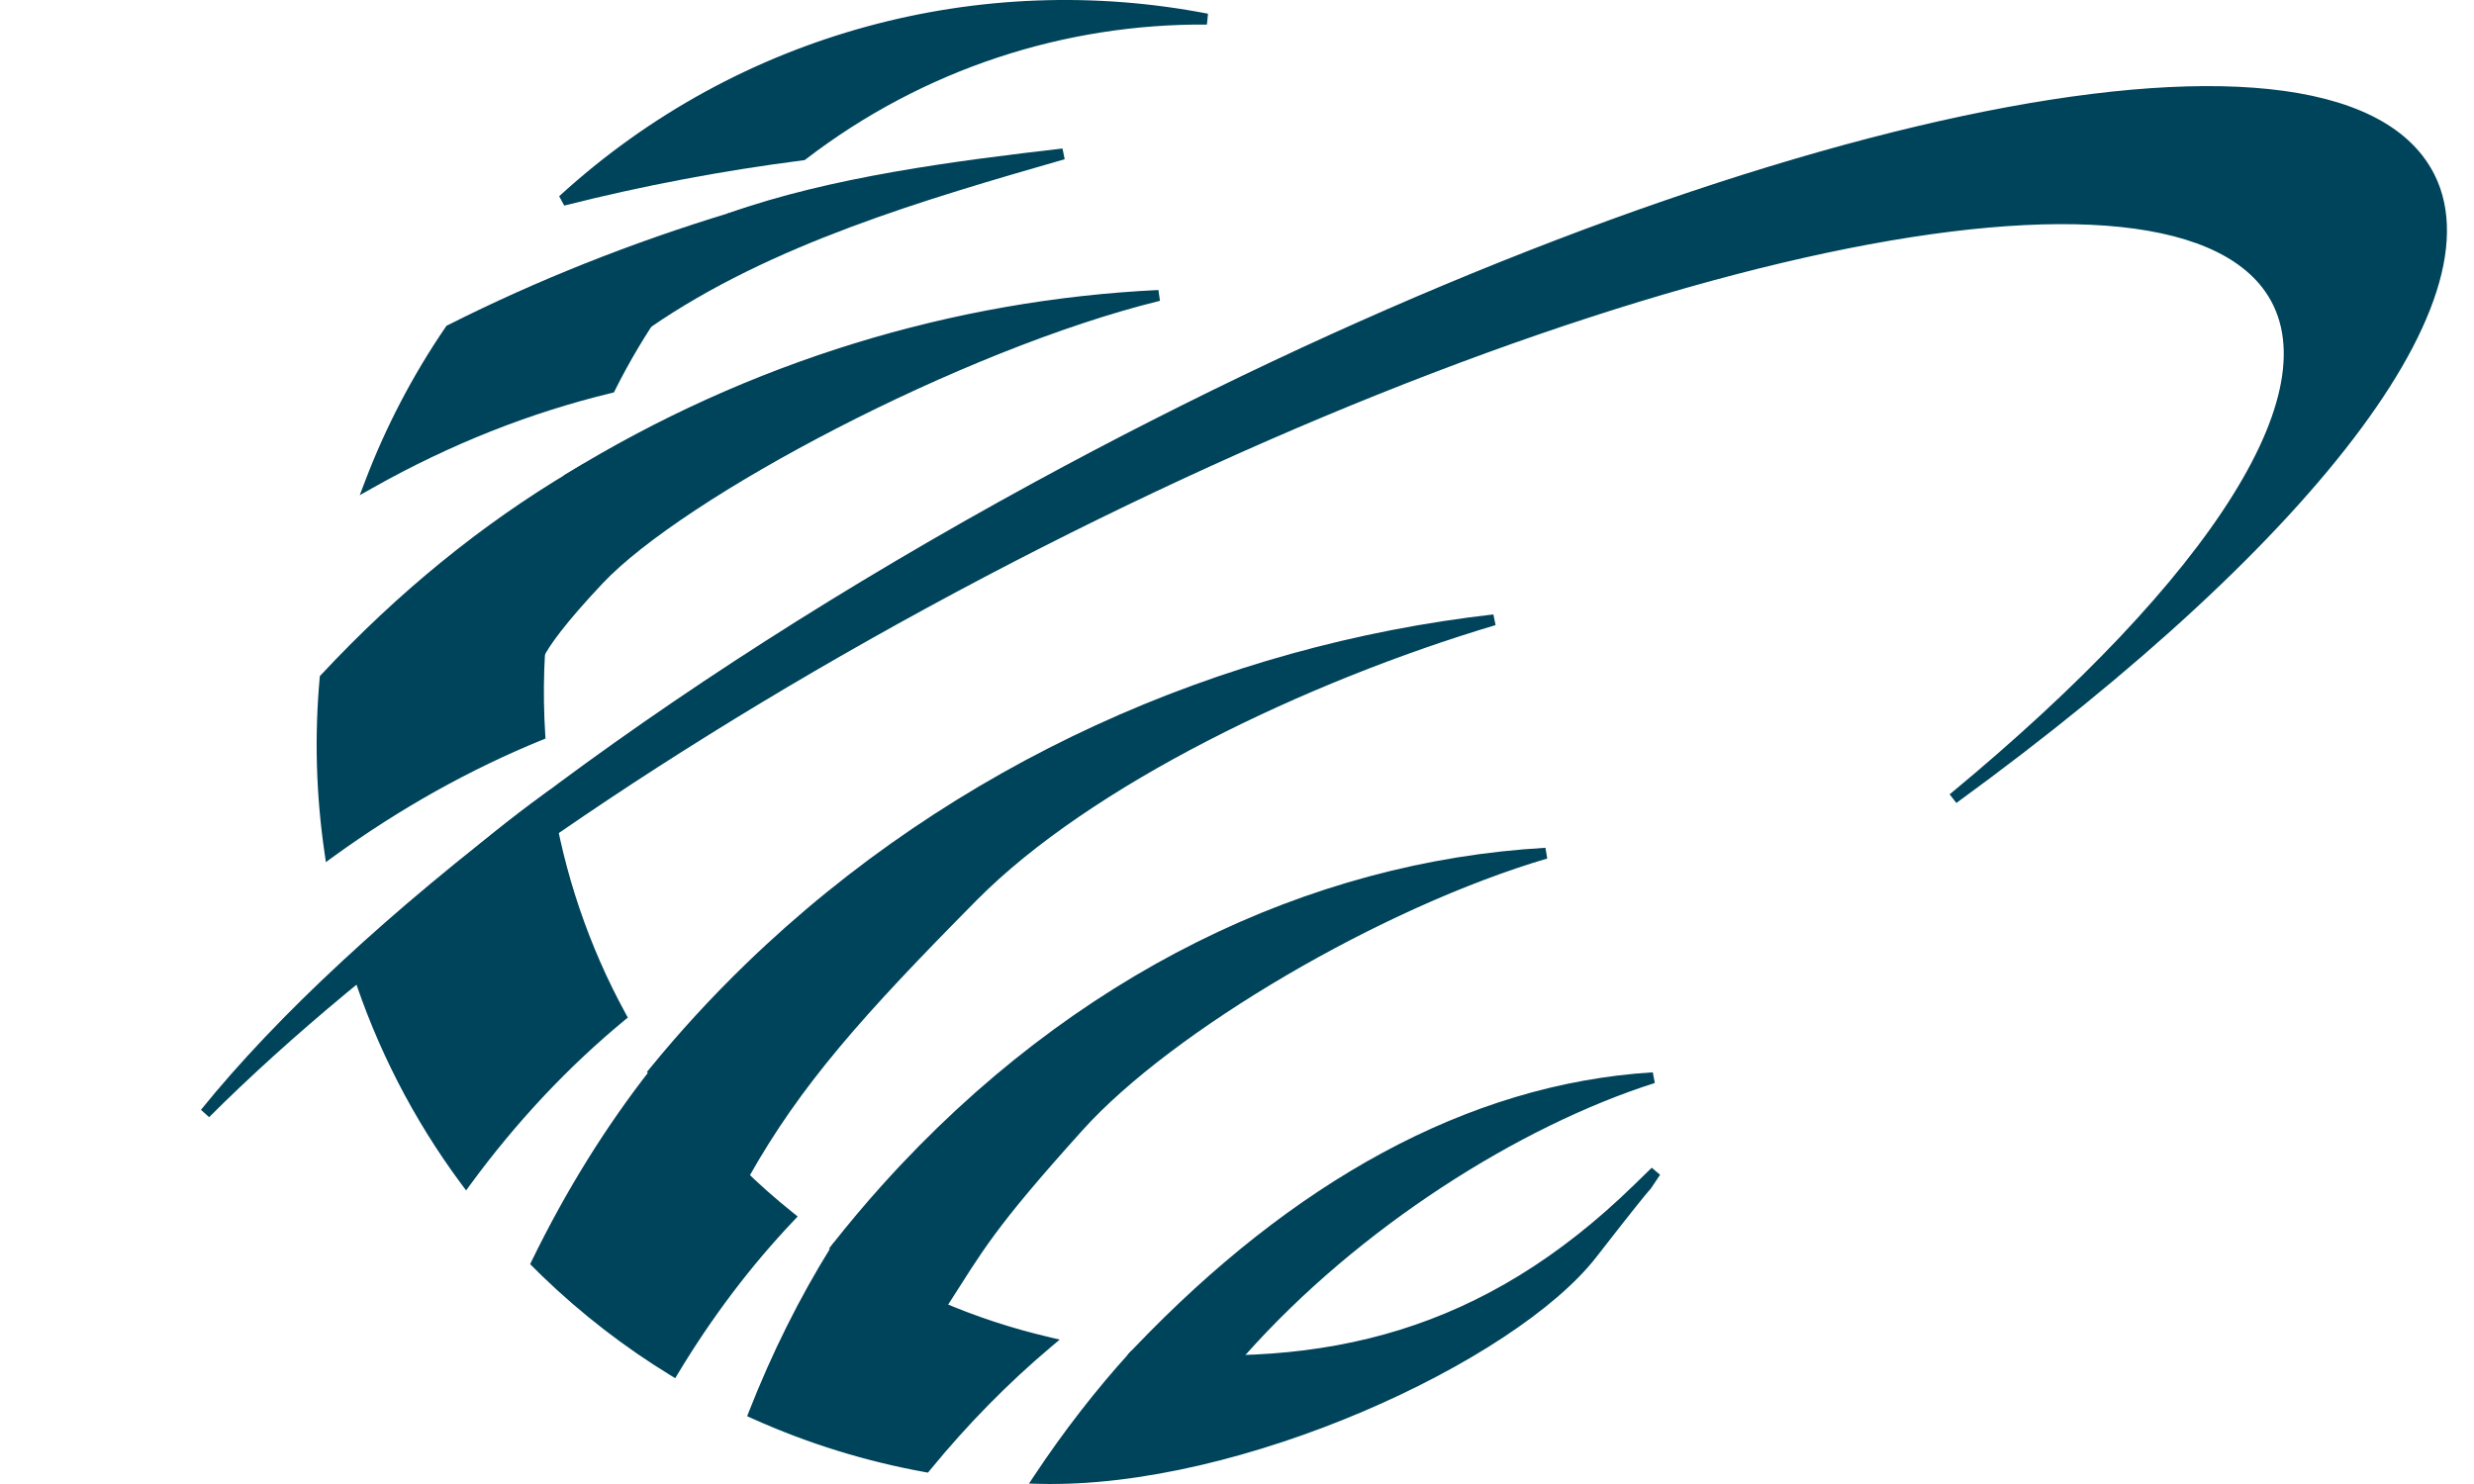 <svg width="75" height="45" viewBox="0 0 75 45" fill="none" xmlns="http://www.w3.org/2000/svg">
<path fill-rule="evenodd" clip-rule="evenodd" d="M31.439 14.769C50.677 4.29 69.42 -0.165 73.304 4.818C76.156 8.479 70.198 16.213 59.209 24.215C67.147 17.656 71.093 11.672 68.71 8.614C64.935 3.771 46.719 8.101 28.023 18.285C18.758 23.331 11.116 28.867 6.221 33.758C10.818 28.069 19.907 21.05 31.439 14.769Z" fill="#00445B"/>
<path d="M58.091 3.834C61.887 2.932 65.212 2.511 67.838 2.631C70.455 2.751 72.419 3.411 73.436 4.717C74.189 5.683 74.35 6.909 74.013 8.307C73.677 9.702 72.842 11.283 71.582 12.987C69.061 16.398 64.809 20.343 59.308 24.349L59.104 24.087C63.066 20.813 66.022 17.69 67.689 15.014C69.365 12.324 69.7 10.155 68.579 8.716C67.682 7.565 65.9 6.931 63.382 6.816C60.873 6.701 57.675 7.103 54.002 7.976C46.656 9.722 37.442 13.344 28.103 18.431C18.848 23.472 11.221 28.999 6.34 33.876L6.092 33.654C10.708 27.941 19.819 20.91 31.36 14.623C40.988 9.379 50.498 5.639 58.091 3.834ZM67.823 2.963C65.24 2.845 61.949 3.259 58.169 4.157C50.61 5.954 41.129 9.681 31.519 14.915C21.837 20.189 13.887 25.979 8.879 31.055C13.699 26.84 20.267 22.32 27.944 18.139C37.302 13.042 46.544 9.407 53.924 7.653C57.613 6.776 60.845 6.367 63.398 6.484C65.941 6.601 67.852 7.242 68.842 8.512C70.104 10.132 69.658 12.483 67.972 15.189C66.823 17.034 65.079 19.076 62.836 21.224C66.525 18.234 69.419 15.354 71.314 12.79C72.56 11.104 73.367 9.564 73.689 8.23C74.01 6.898 73.847 5.785 73.173 4.921C72.249 3.734 70.413 3.082 67.823 2.963Z" fill="#00445B"/>
<path fill-rule="evenodd" clip-rule="evenodd" d="M34.535 40.952C39.253 36.023 44.521 33.027 50.114 32.682C45.982 33.996 41.088 37.088 37.635 40.973C36.19 41.169 35.986 41.075 34.535 40.952Z" fill="#00445B"/>
<path d="M50.166 32.84C46.064 34.145 41.194 37.22 37.76 41.083L37.719 41.13L37.658 41.138C36.192 41.336 35.968 41.24 34.522 41.117L34.176 41.087L34.416 40.837C39.152 35.889 44.457 32.865 50.105 32.516L50.166 32.84ZM48.766 32.985C43.825 33.678 39.147 36.454 34.898 40.817C36.029 40.922 36.304 40.983 37.553 40.816C40.666 37.331 44.928 34.485 48.766 32.985Z" fill="#00445B"/>
<path fill-rule="evenodd" clip-rule="evenodd" d="M26.894 36.018C32.63 29.654 39.762 26.28 46.859 25.874C41.809 27.363 35.441 31.113 32.703 34.15C29.965 37.187 29.663 37.826 28.585 39.497C27.266 39.005 26.589 38.604 25.375 37.82C25.861 37.205 26.367 36.603 26.894 36.018Z" fill="#00445B"/>
<path d="M46.906 26.033C44.398 26.773 41.555 28.076 38.998 29.575C36.44 31.074 34.179 32.76 32.827 34.261C30.097 37.289 29.801 37.92 28.726 39.587L28.653 39.699L28.527 39.652C27.192 39.155 26.503 38.746 25.284 37.959L25.131 37.86L25.244 37.717C25.733 37.099 26.24 36.495 26.77 35.907C32.533 29.513 39.705 26.117 46.85 25.708L46.906 26.033ZM45.44 26.162C38.867 26.91 32.342 30.223 27.018 36.129C26.534 36.665 26.069 37.216 25.62 37.779C26.696 38.471 27.351 38.85 28.518 39.293C29.54 37.701 29.895 37.016 32.579 34.039C33.964 32.502 36.257 30.795 38.83 29.288C40.95 28.046 43.268 26.934 45.44 26.162Z" fill="#00445B"/>
<path fill-rule="evenodd" clip-rule="evenodd" d="M22.737 29.337C29.003 23.278 37.074 19.732 45.29 18.795C39.52 20.516 32.967 23.669 29.497 27.172C26.028 30.676 24.138 32.797 22.556 35.609C22.154 35.327 22.623 35.662 21.985 35.125C21.347 34.587 20.523 33.389 19.826 32.506C20.715 31.414 21.685 30.355 22.737 29.337Z" fill="#00445B"/>
<path d="M45.339 18.955C39.579 20.673 33.057 23.816 29.616 27.29C26.148 30.792 24.273 32.9 22.702 35.692L22.611 35.852L22.46 35.746C22.362 35.677 22.313 35.643 22.288 35.624C22.277 35.616 22.26 35.603 22.245 35.587C22.23 35.572 22.214 35.546 22.222 35.557C22.226 35.564 22.224 35.557 22.174 35.51C22.125 35.464 22.037 35.386 21.878 35.253C21.544 34.971 21.169 34.525 20.797 34.048C20.61 33.808 20.42 33.557 20.235 33.313C20.05 33.068 19.869 32.829 19.696 32.61L19.613 32.505L19.697 32.402C20.59 31.305 21.565 30.241 22.621 29.219C28.915 23.132 37.022 19.571 45.272 18.631L45.339 18.955ZM43.4 19.226C35.886 20.459 28.605 23.895 22.854 29.457C21.839 30.439 20.901 31.458 20.04 32.509C20.19 32.702 20.345 32.906 20.502 33.113C20.687 33.358 20.874 33.606 21.06 33.844C21.433 34.321 21.789 34.742 22.093 34.999C22.254 35.134 22.346 35.216 22.401 35.267C22.447 35.31 22.472 35.337 22.489 35.359C22.493 35.362 22.497 35.365 22.503 35.369C24.078 32.614 25.975 30.494 29.379 27.057C32.51 23.895 38.113 21.029 43.4 19.226Z" fill="#00445B"/>
<path fill-rule="evenodd" clip-rule="evenodd" d="M17.236 14.525C22.787 11.107 28.967 9.255 35.126 8.96C29.075 10.451 20.642 14.927 18.146 17.578C15.65 20.23 16.333 20.328 16.32 20.044C16.374 18.18 16.679 16.322 17.236 14.525Z" fill="#00445B"/>
<path d="M35.165 9.121C32.156 9.862 28.548 11.348 25.378 12.982C22.204 14.617 19.494 16.388 18.267 17.692C17.118 18.912 16.657 19.577 16.49 19.903C16.488 19.952 16.487 20 16.485 20.048C16.486 20.111 16.47 20.17 16.439 20.218C16.423 20.242 16.398 20.271 16.362 20.292C16.326 20.313 16.26 20.335 16.189 20.302C16.12 20.271 16.093 20.21 16.084 20.174C16.074 20.136 16.075 20.099 16.079 20.069C16.086 20.007 16.109 19.932 16.148 19.845C16.152 19.837 16.156 19.829 16.16 19.821C16.231 18.016 16.535 16.218 17.075 14.476L17.094 14.416L17.147 14.383C22.722 10.95 28.93 9.09 35.117 8.794L35.165 9.121ZM33.492 9.242C27.929 9.759 22.395 11.554 17.375 14.633C16.916 16.133 16.633 17.675 16.526 19.225C16.815 18.821 17.282 18.252 18.023 17.465C19.292 16.117 22.047 14.324 25.225 12.686C27.869 11.324 30.823 10.06 33.492 9.242Z" fill="#00445B"/>
<path fill-rule="evenodd" clip-rule="evenodd" d="M22.146 6.62C25.223 5.526 29.015 5.039 32.228 4.668C27.973 5.896 23.305 7.25 19.619 9.792C20.332 8.573 21.16 7.7 22.146 6.62Z" fill="#00445B"/>
<path d="M32.276 4.828C28.015 6.057 23.375 7.404 19.715 9.928L19.477 9.708C20.2 8.471 21.041 7.585 22.024 6.508L22.052 6.477L22.092 6.463C25.189 5.362 29 4.874 32.21 4.503L32.276 4.828ZM30.228 5.078C27.542 5.425 24.668 5.906 22.242 6.763C21.453 7.627 20.775 8.351 20.177 9.224C23.2 7.306 26.786 6.099 30.228 5.078Z" fill="#00445B"/>
<path fill-rule="evenodd" clip-rule="evenodd" d="M17.063 6.073C22.49 1.105 29.787 -0.741 36.588 0.579C32.269 0.547 27.94 1.924 24.328 4.695C21.872 5.011 19.441 5.47 17.063 6.073ZM22.166 6.613L21.996 6.789C20.553 8.299 19.387 9.977 18.495 11.757C16.018 12.355 13.578 13.319 11.224 14.646C11.838 13.033 12.645 11.476 13.647 10.009C16.346 8.647 19.205 7.514 22.166 6.613ZM17.383 14.438C16.535 16.976 16.196 19.646 16.362 22.286C14.179 23.177 12.047 24.364 10.004 25.846C9.747 24.101 9.698 22.331 9.857 20.573C12.198 18.062 14.732 16.016 17.383 14.438ZM16.576 24.223C16.939 26.509 17.687 28.743 18.82 30.815C17.118 32.222 15.541 33.893 14.128 35.818C12.661 33.845 11.565 31.682 10.837 29.423C12.641 27.405 14.566 25.672 16.576 24.223ZM19.863 32.516C20.591 33.581 21.43 34.591 22.383 35.527C22.883 36.018 23.401 36.477 23.936 36.904C22.634 38.278 21.452 39.834 20.413 41.562C19.046 40.727 17.749 39.731 16.55 38.574C16.456 38.483 16.364 38.391 16.273 38.299C17.315 36.159 18.521 34.229 19.863 32.516ZM25.323 37.918C27.324 39.251 29.508 40.18 31.764 40.707C30.457 41.808 29.217 43.065 28.064 44.474C26.284 44.151 24.536 43.613 22.862 42.858C23.56 41.08 24.386 39.431 25.323 37.918ZM34.364 41.133C40.226 41.699 45.056 40.531 49.646 36.057L50.188 35.529C49.467 36.584 50.686 34.892 48.265 38.013C45.843 41.133 37.569 44.989 31.499 44.829C32.389 43.489 33.347 42.256 34.364 41.133Z" fill="#00445B"/>
<path d="M50.326 35.623C50.147 35.885 50.089 35.976 50.064 36.014C50.053 36.031 50.042 36.047 50.027 36.065C50.022 36.071 50.015 36.079 50.011 36.083C50.006 36.088 49.999 36.095 49.989 36.106C49.906 36.2 49.609 36.553 48.397 38.114C47.16 39.709 44.455 41.467 41.316 42.804C38.174 44.144 34.563 45.076 31.495 44.995L31.194 44.987L31.36 44.737C32.255 43.39 33.218 42.151 34.241 41.022L34.297 40.96L34.381 40.968C40.203 41.53 44.982 40.372 49.53 35.938L50.072 35.41L50.326 35.623ZM48.782 37.079C44.462 40.828 39.882 41.818 34.433 41.306C33.507 42.335 32.629 43.456 31.808 44.667C34.745 44.68 38.173 43.782 41.185 42.499C44.307 41.168 46.949 39.438 48.133 37.911C48.387 37.584 48.601 37.31 48.782 37.079ZM25.416 37.78C27.4 39.101 29.566 40.023 31.803 40.545L32.126 40.621L31.873 40.834C30.573 41.928 29.341 43.178 28.194 44.579L28.131 44.655L28.035 44.638C26.241 44.312 24.48 43.77 22.794 43.009L22.65 42.944L22.707 42.797C23.409 41.01 24.239 39.352 25.182 37.831L25.273 37.684L25.416 37.78ZM25.376 38.151C24.507 39.574 23.736 41.115 23.076 42.771C24.663 43.473 26.316 43.98 27.998 44.293C29.067 42.996 30.208 41.828 31.409 40.791C29.301 40.262 27.26 39.383 25.376 38.151ZM20.002 32.423C20.724 33.479 21.556 34.48 22.501 35.408C22.996 35.896 23.511 36.351 24.041 36.775L24.182 36.888L24.058 37.019C22.764 38.383 21.59 39.93 20.556 41.648L20.47 41.792L20.326 41.704C18.949 40.862 17.643 39.859 16.435 38.693C16.34 38.601 16.247 38.508 16.155 38.416L16.072 38.333L16.123 38.227C17.17 36.077 18.383 34.137 19.733 32.414L19.873 32.234L20.002 32.423ZM19.856 32.797C18.6 34.427 17.464 36.252 16.475 38.265C16.539 38.329 16.602 38.392 16.667 38.454L16.891 38.668C17.976 39.686 19.139 40.574 20.358 41.332C21.349 39.706 22.466 38.233 23.692 36.921C23.203 36.522 22.727 36.097 22.267 35.645C21.363 34.757 20.56 33.803 19.856 32.797ZM16.742 24.197C17.101 26.465 17.843 28.681 18.967 30.736L19.033 30.856L18.927 30.943C17.236 32.34 15.668 34.001 14.263 35.916L14.13 36.098L13.995 35.917C12.517 33.929 11.412 31.749 10.679 29.474L10.65 29.384L10.713 29.313C12.525 27.287 14.459 25.545 16.479 24.088L16.699 23.929L16.742 24.197ZM16.457 24.516C14.559 25.908 12.739 27.557 11.026 29.463C11.725 31.603 12.759 33.655 14.129 35.537C15.486 33.717 16.99 32.127 18.609 30.775C17.547 28.801 16.829 26.684 16.457 24.516ZM17.542 14.49C16.701 17.008 16.364 19.657 16.529 22.276L16.537 22.395L16.426 22.44C14.256 23.326 12.136 24.506 10.102 25.98L9.88 26.142L9.84 25.87C9.581 24.112 9.531 22.329 9.691 20.559L9.696 20.502L9.735 20.461C12.087 17.938 14.633 15.882 17.298 14.295L17.684 14.066L17.542 14.49ZM17.089 14.811C14.604 16.338 12.226 18.284 10.018 20.645C9.875 22.279 9.912 23.925 10.131 25.55C12.082 24.16 14.112 23.036 16.19 22.178C16.048 19.703 16.347 17.203 17.089 14.811ZM22.117 6.904L22.117 6.904C20.686 8.402 19.529 10.066 18.645 11.831L18.61 11.9L18.535 11.918C16.074 12.512 13.648 13.47 11.307 14.79L10.905 15.017L11.069 14.587C11.687 12.962 12.501 11.393 13.51 9.916L13.534 9.88L13.572 9.861C16.281 8.494 19.148 7.358 22.119 6.454L22.733 6.267L22.117 6.904ZM21.608 6.96C18.885 7.823 16.255 8.882 13.761 10.138C12.867 11.453 12.13 12.841 11.55 14.276C13.766 13.07 16.058 12.182 18.381 11.614C19.22 9.956 20.294 8.388 21.608 6.96ZM16.951 5.951C22.418 0.945 29.77 -0.914 36.621 0.416L36.588 0.745C32.305 0.713 28.012 2.078 24.431 4.827L24.395 4.854L24.351 4.86C21.9 5.175 19.476 5.633 17.105 6.234L16.951 5.951ZM34.832 0.478C28.801 -0.211 22.541 1.556 17.677 5.751C19.838 5.228 22.04 4.823 24.263 4.536C27.407 2.135 31.086 0.779 34.832 0.478Z" fill="#00445B"/>
</svg>
